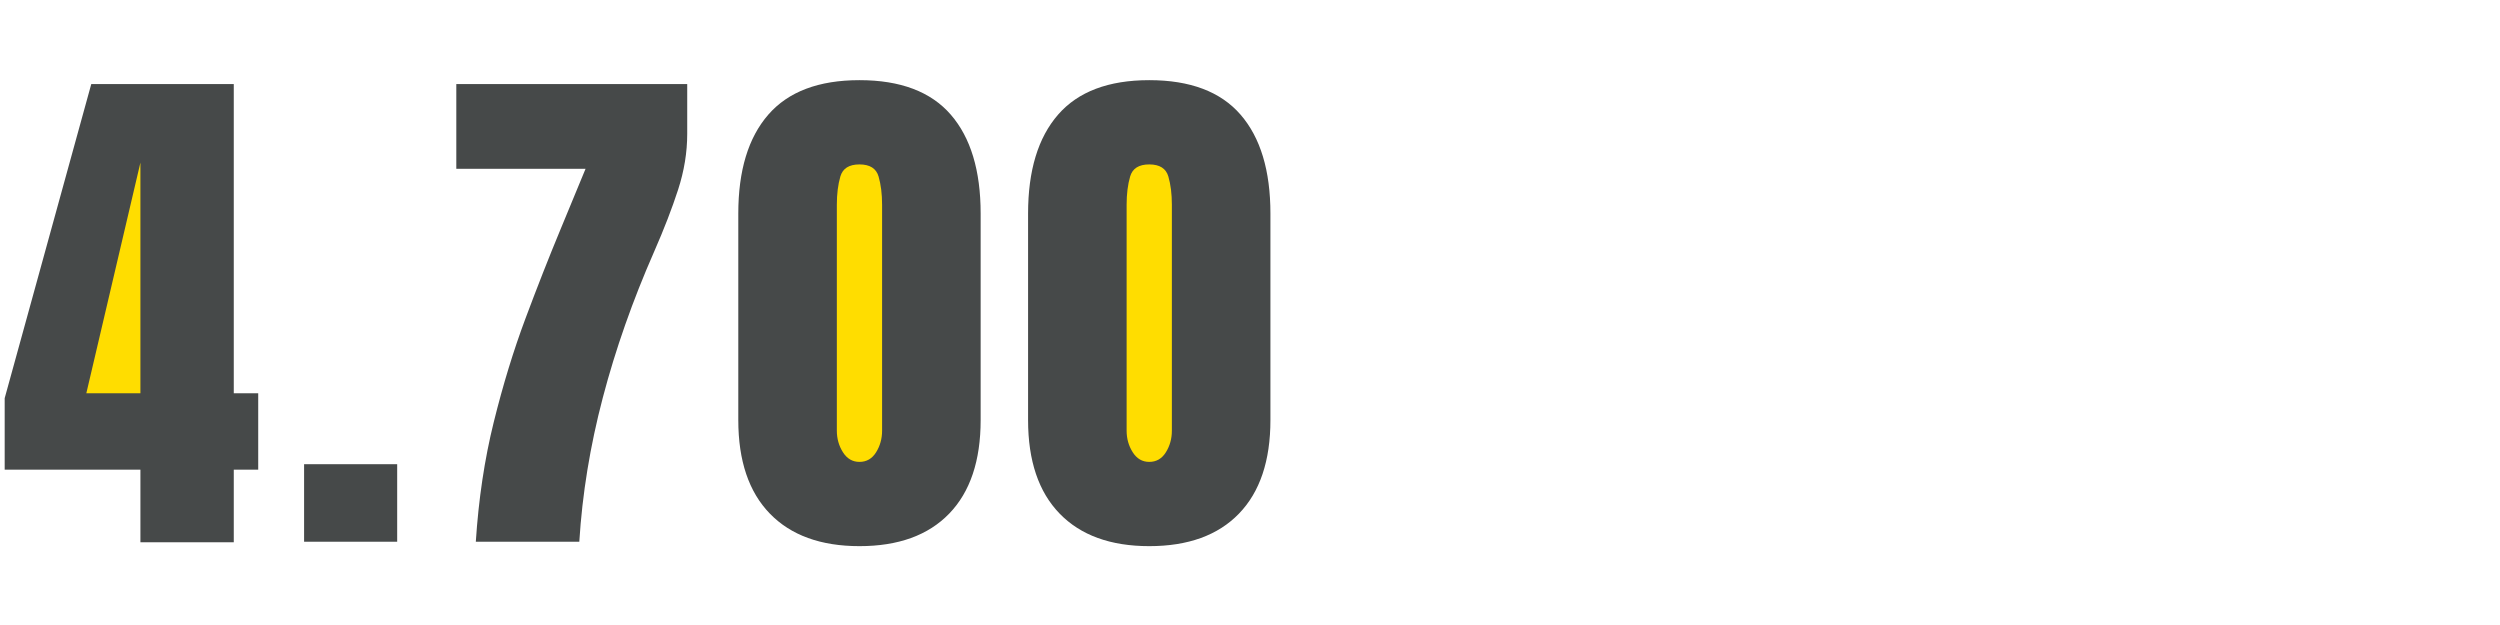 <?xml version="1.0" encoding="UTF-8"?><svg id="a" xmlns="http://www.w3.org/2000/svg" viewBox="0 0 1920 480"><path d="m107.842,416.442v-55.718H3.595v-54.919L70.097,64.558h109.439v237.452h18.772v58.714h-18.772v55.718h-71.695Zm125.696-.399v-59.513h71.495v59.513h-71.495Zm131.886,0c2.128-32.752,6.721-63.373,13.78-91.865,7.055-28.489,15.178-55.019,24.364-79.584,9.187-24.563,18.039-47.096,26.561-67.601l19.571-47.331h-99.254v-65.104h177.34v38.344c0,14.114-2.331,28.358-6.99,42.737-4.662,14.379-10.784,30.225-18.373,47.53-16.51,37.545-29.657,74.924-39.442,112.135-9.786,37.214-15.812,74.126-18.074,110.738h-79.483Zm294.648,3.395c-29.691,0-52.623-8.319-68.799-24.963-16.177-16.641-24.265-40.606-24.265-71.895v-158.567c0-33.017,7.688-58.346,23.066-75.989,15.377-17.64,38.709-26.461,69.997-26.461,31.419,0,54.785,8.821,70.097,26.461,15.309,17.643,22.966,42.972,22.966,75.989v158.567c0,31.289-8.057,55.253-24.165,71.895-16.111,16.645-39.077,24.963-68.899,24.963Zm222.553,0c-29.691,0-52.623-8.319-68.799-24.963-16.177-16.641-24.265-40.606-24.265-71.895v-158.567c0-33.017,7.688-58.346,23.066-75.989,15.377-17.64,38.709-26.461,69.997-26.461,31.419,0,54.786,8.821,70.096,26.461,15.31,17.643,22.966,42.972,22.966,75.989v158.567c0,31.289-8.057,55.253-24.164,71.895-16.111,16.645-39.077,24.963-68.899,24.963Z" fill="#464949"/><path d="m66.303,302.01h41.539V124.87l-41.539,177.14Zm593.769,52.723c5.458,0,9.717-2.462,12.781-7.389,3.061-4.924,4.593-10.45,4.593-16.576v-173.545c0-8.253-.899-15.477-2.696-21.668-1.798-6.19-6.69-9.286-14.679-9.286s-12.881,3.096-14.679,9.286c-1.797,6.191-2.696,13.415-2.696,21.668v173.545c0,6.125,1.563,11.652,4.693,16.576,3.127,4.927,7.355,7.389,12.682,7.389Zm222.553,0c5.458,0,9.717-2.462,12.781-7.389,3.061-4.924,4.593-10.45,4.593-16.576v-173.545c0-8.253-.899-15.477-2.696-21.668-1.798-6.19-6.69-9.286-14.679-9.286s-12.881,3.096-14.679,9.286c-1.797,6.191-2.696,13.415-2.696,21.668v173.545c0,6.125,1.563,11.652,4.693,16.576,3.127,4.927,7.355,7.389,12.682,7.389Z" fill="#fd0"/></svg>